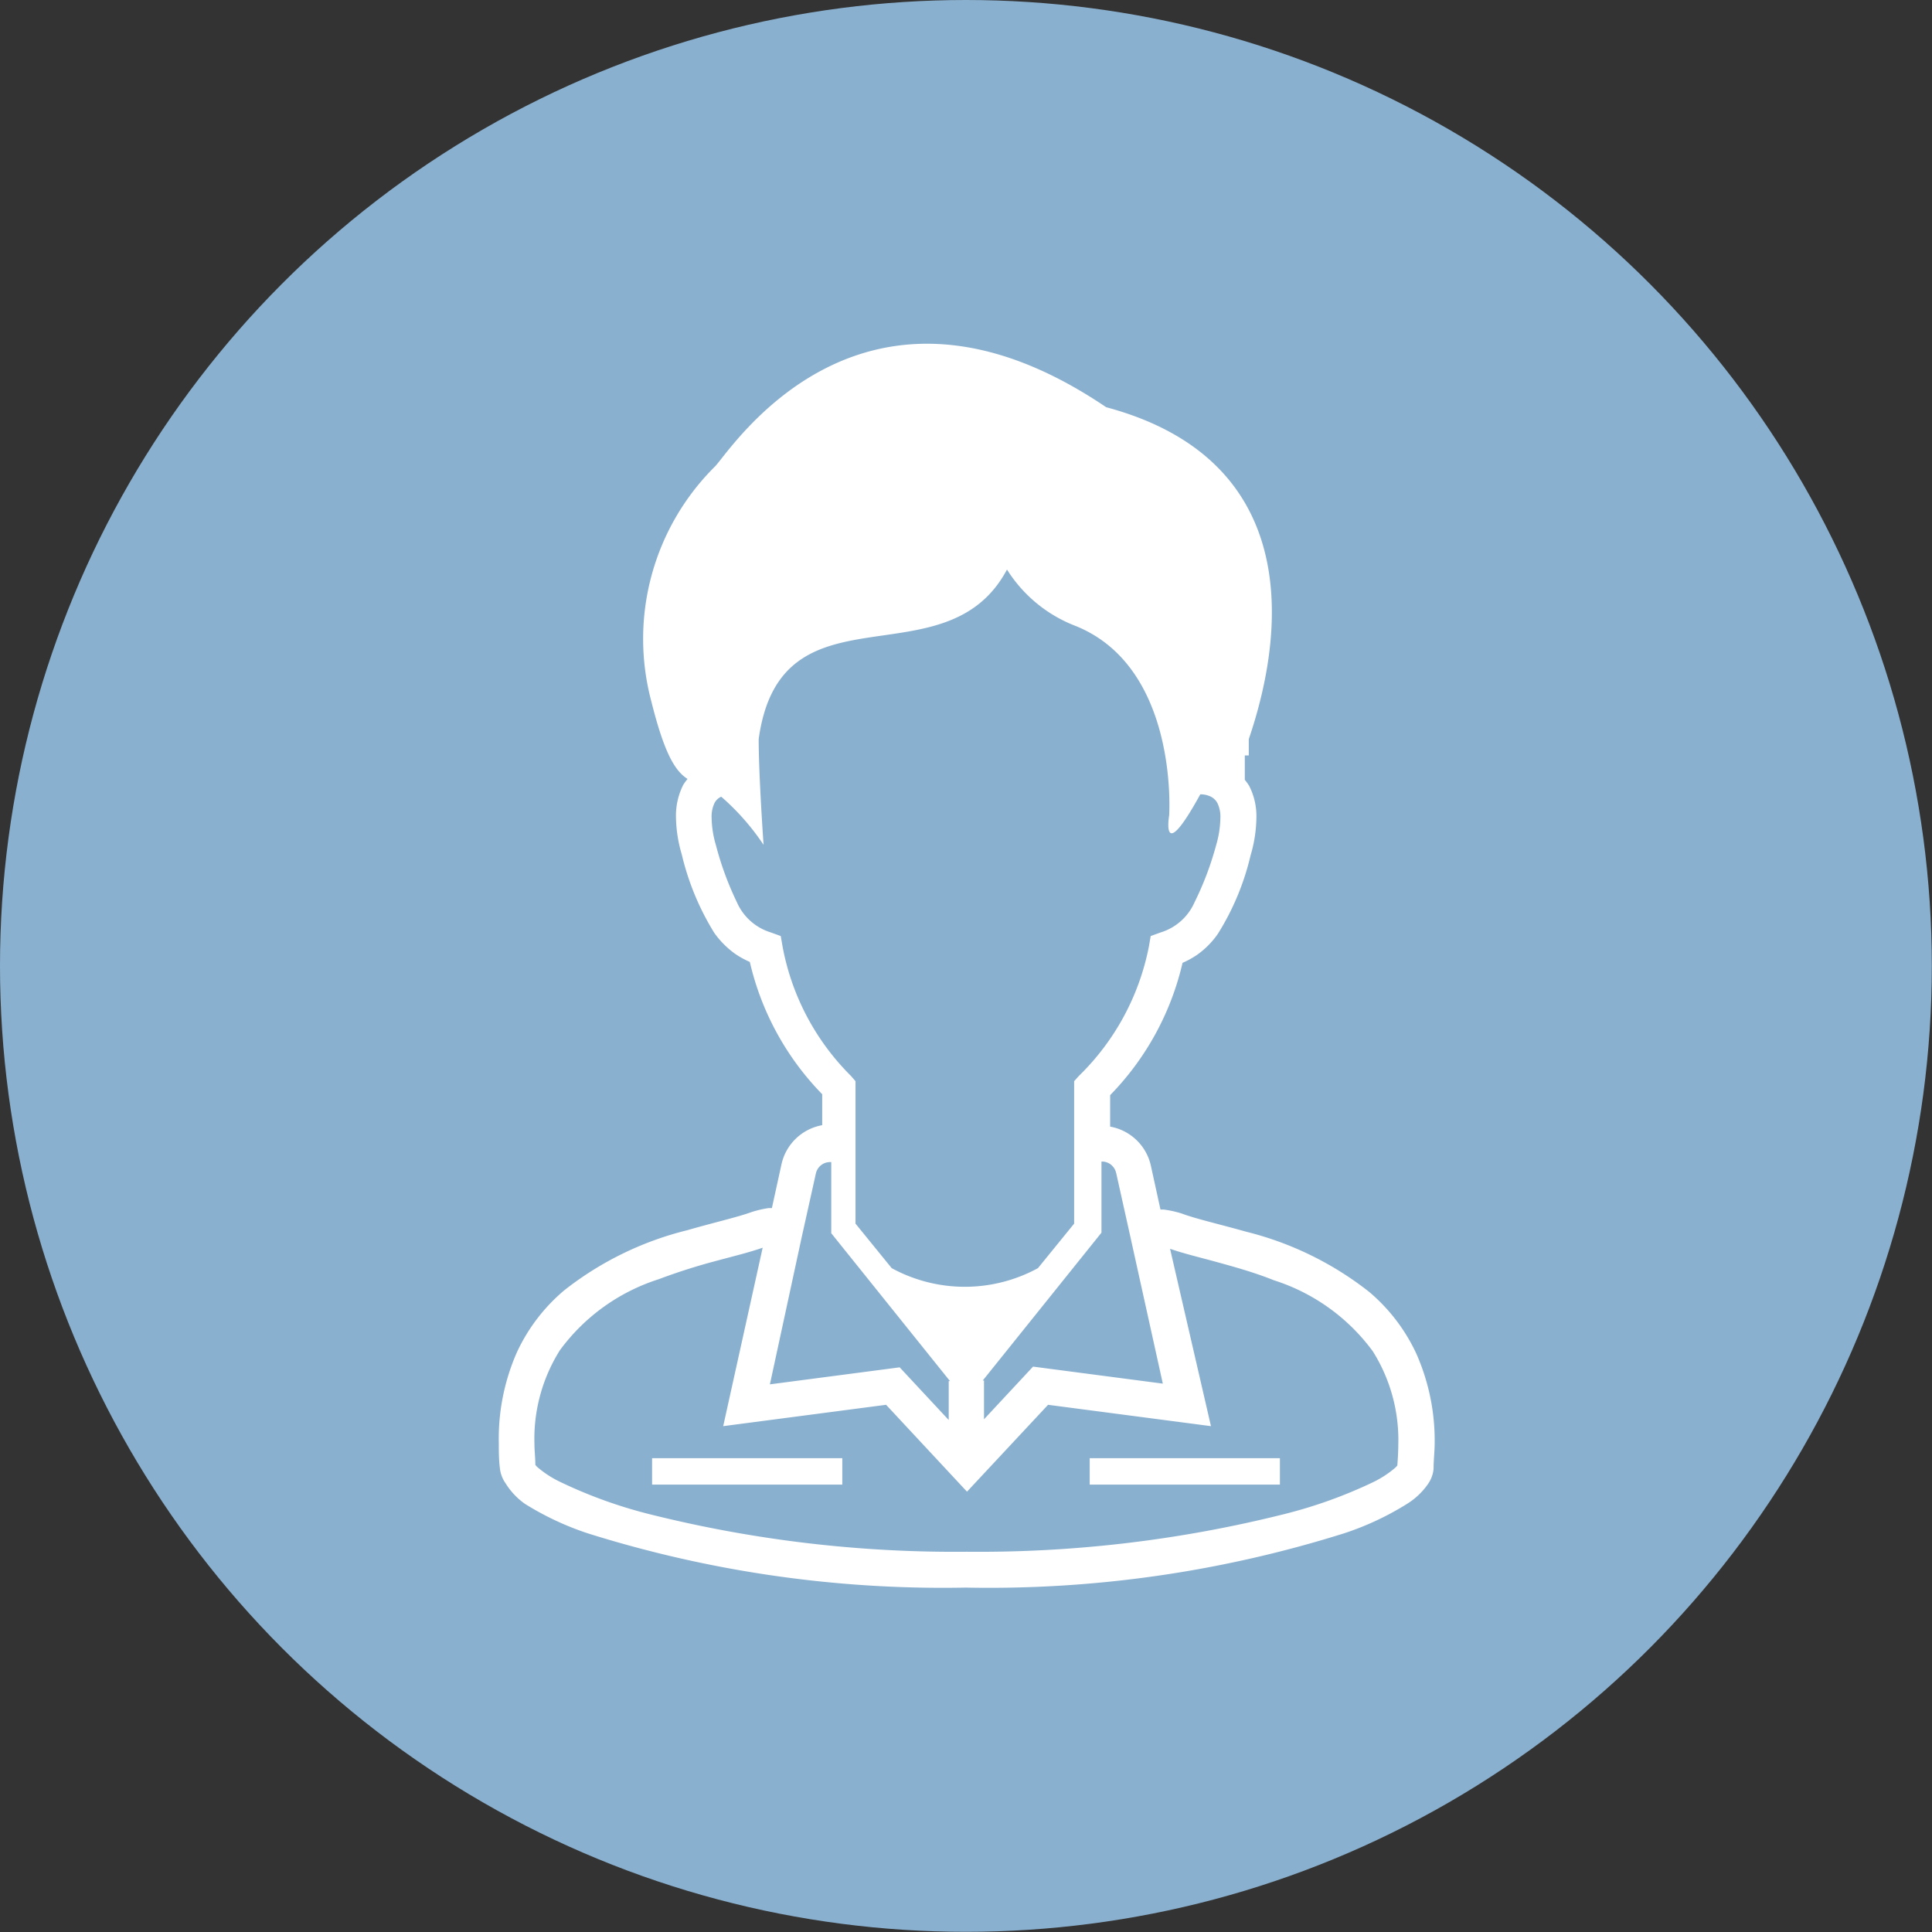 <svg xmlns="http://www.w3.org/2000/svg" viewBox="0 0 106.75 106.75"><rect x="0" y="0" width="106.75" height="106.75" fill="#333333" stroke="none"/><defs><style>.cls-1{fill:#8ab0cf;}.cls-2{fill:#fff;}</style></defs><g id="レイヤー_2" data-name="レイヤー 2"><g id="レイヤー_1-2" data-name="レイヤー 1"><circle class="cls-1" cx="53.37" cy="53.37" r="53.37"/><rect class="cls-2" x="36.03" y="80.57" width="10.51" height="1.46"/><rect class="cls-2" x="60.21" y="80.57" width="10.51" height="1.46"/><path class="cls-2" d="M78.26,74.8a9.94,9.94,0,0,0-2.61-3.42,18,18,0,0,0-6.82-3.33c-1.45-.41-2.74-.7-3.54-1a5.92,5.92,0,0,0-1-.22l-.17,0-.53-2.42a2.81,2.81,0,0,0-2.25-2.16V60.51a15.43,15.43,0,0,0,4-7.31,4.85,4.85,0,0,0,.8-.44,4.7,4.7,0,0,0,1.15-1.16,14.27,14.27,0,0,0,1.81-4.34,7.57,7.57,0,0,0,.32-2.06,3.66,3.66,0,0,0-.4-1.78,2.8,2.8,0,0,0-.24-.33V41.74H69v-.9c2.3-6.76,2.45-15.57-7.88-18.34-13.45-9.1-20.67,2.27-21.6,3.26a13.41,13.41,0,0,0-3.53,13c.72,2.88,1.31,3.84,2,4.28h0a2.8,2.8,0,0,0-.24.33,3.77,3.77,0,0,0-.4,1.78,7.57,7.57,0,0,0,.32,2.06,14.56,14.56,0,0,0,1.8,4.34,4.91,4.91,0,0,0,1.16,1.16,4.85,4.85,0,0,0,.8.44,15.43,15.43,0,0,0,4,7.31v1.71a2.81,2.81,0,0,0-2.25,2.16l-.53,2.42-.17,0a5.69,5.69,0,0,0-.95.22c-.8.29-2.09.58-3.54,1a17.92,17.92,0,0,0-6.82,3.33,9.94,9.94,0,0,0-2.61,3.42,11.84,11.84,0,0,0-1,5c0,.45,0,.91.06,1.4a1.76,1.76,0,0,0,.31.83A3.92,3.92,0,0,0,29,83.09a16,16,0,0,0,3.47,1.63,65.42,65.42,0,0,0,20.9,3,65.37,65.37,0,0,0,20.9-3,15.88,15.88,0,0,0,3.48-1.63A3.92,3.92,0,0,0,78.9,82a1.76,1.76,0,0,0,.31-.83c0-.49.06-1,.06-1.4A11.84,11.84,0,0,0,78.26,74.8Zm-16.59-10,.77,3.46,1.81,8.19-7.17-.94-2.71,2.91V76.28h-.07l6.56-8.17v-.27s0-.57,0-1.29,0-1.6,0-2.2v-.17h.06A.8.8,0,0,1,61.67,64.81ZM43.24,52.3l-.1-.58-.55-.2a3,3,0,0,1-1.87-1.66,17.16,17.16,0,0,1-1.16-3.15,5.66,5.66,0,0,1-.24-1.51,1.74,1.74,0,0,1,.16-.83.77.77,0,0,1,.37-.35,13.28,13.28,0,0,1,2.34,2.66s-.27-3.81-.27-5.84c1.22-8.83,10.32-3,13.72-9.37a7.76,7.76,0,0,0,3.8,3.12c5.71,2.31,5.16,10.46,5.16,10.46s-.49,2.87,1.72-1.16h.07a1.31,1.31,0,0,1,.4.08.85.85,0,0,1,.48.41,1.74,1.74,0,0,1,.16.83,5.66,5.66,0,0,1-.24,1.51A17.16,17.16,0,0,1,66,49.86a3,3,0,0,1-1.87,1.66l-.55.2-.1.58a13.63,13.63,0,0,1-3.87,7.15l-.26.29v3.43h0c0,.49,0,.77,0,1.18,0,1,0,2.62,0,3.26l-2,2.46a8.44,8.44,0,0,1-8.08,0l-2-2.46c0-.64,0-2.28,0-3.26,0-.41,0-.69,0-1.18h0V59.74l-.25-.29A13.57,13.57,0,0,1,43.24,52.3Zm1.07,16,.77-3.46a.8.8,0,0,1,.79-.63h.06v.17c0,.6,0,1.48,0,2.2s0,1.29,0,1.29v.27l6.56,8.17h-.07v2.15l-2.71-2.91-7.17.94Zm32.9,12.67a1,1,0,0,1-.18.18,5.66,5.66,0,0,1-1.17.75A26,26,0,0,1,71,83.65a69.44,69.44,0,0,1-17.59,2.09,69.41,69.41,0,0,1-17.58-2.09,26,26,0,0,1-4.9-1.78,5.66,5.66,0,0,1-1.17-.75,1,1,0,0,1-.18-.18c0-.4-.05-.78-.05-1.14a9.2,9.2,0,0,1,1.41-5.2,10.87,10.87,0,0,1,5.46-3.92,32.52,32.52,0,0,1,3.13-1c1-.27,1.87-.48,2.61-.74l-2.18,9.86,9-1.18,4.47,4.8,4.48-4.8,9,1.18L64.65,69c.74.26,1.63.47,2.61.74s2.06.57,3.13,1a10.87,10.87,0,0,1,5.46,3.92,9.2,9.2,0,0,1,1.41,5.2C77.26,80.16,77.24,80.54,77.21,80.94Z"/></g></g></svg>